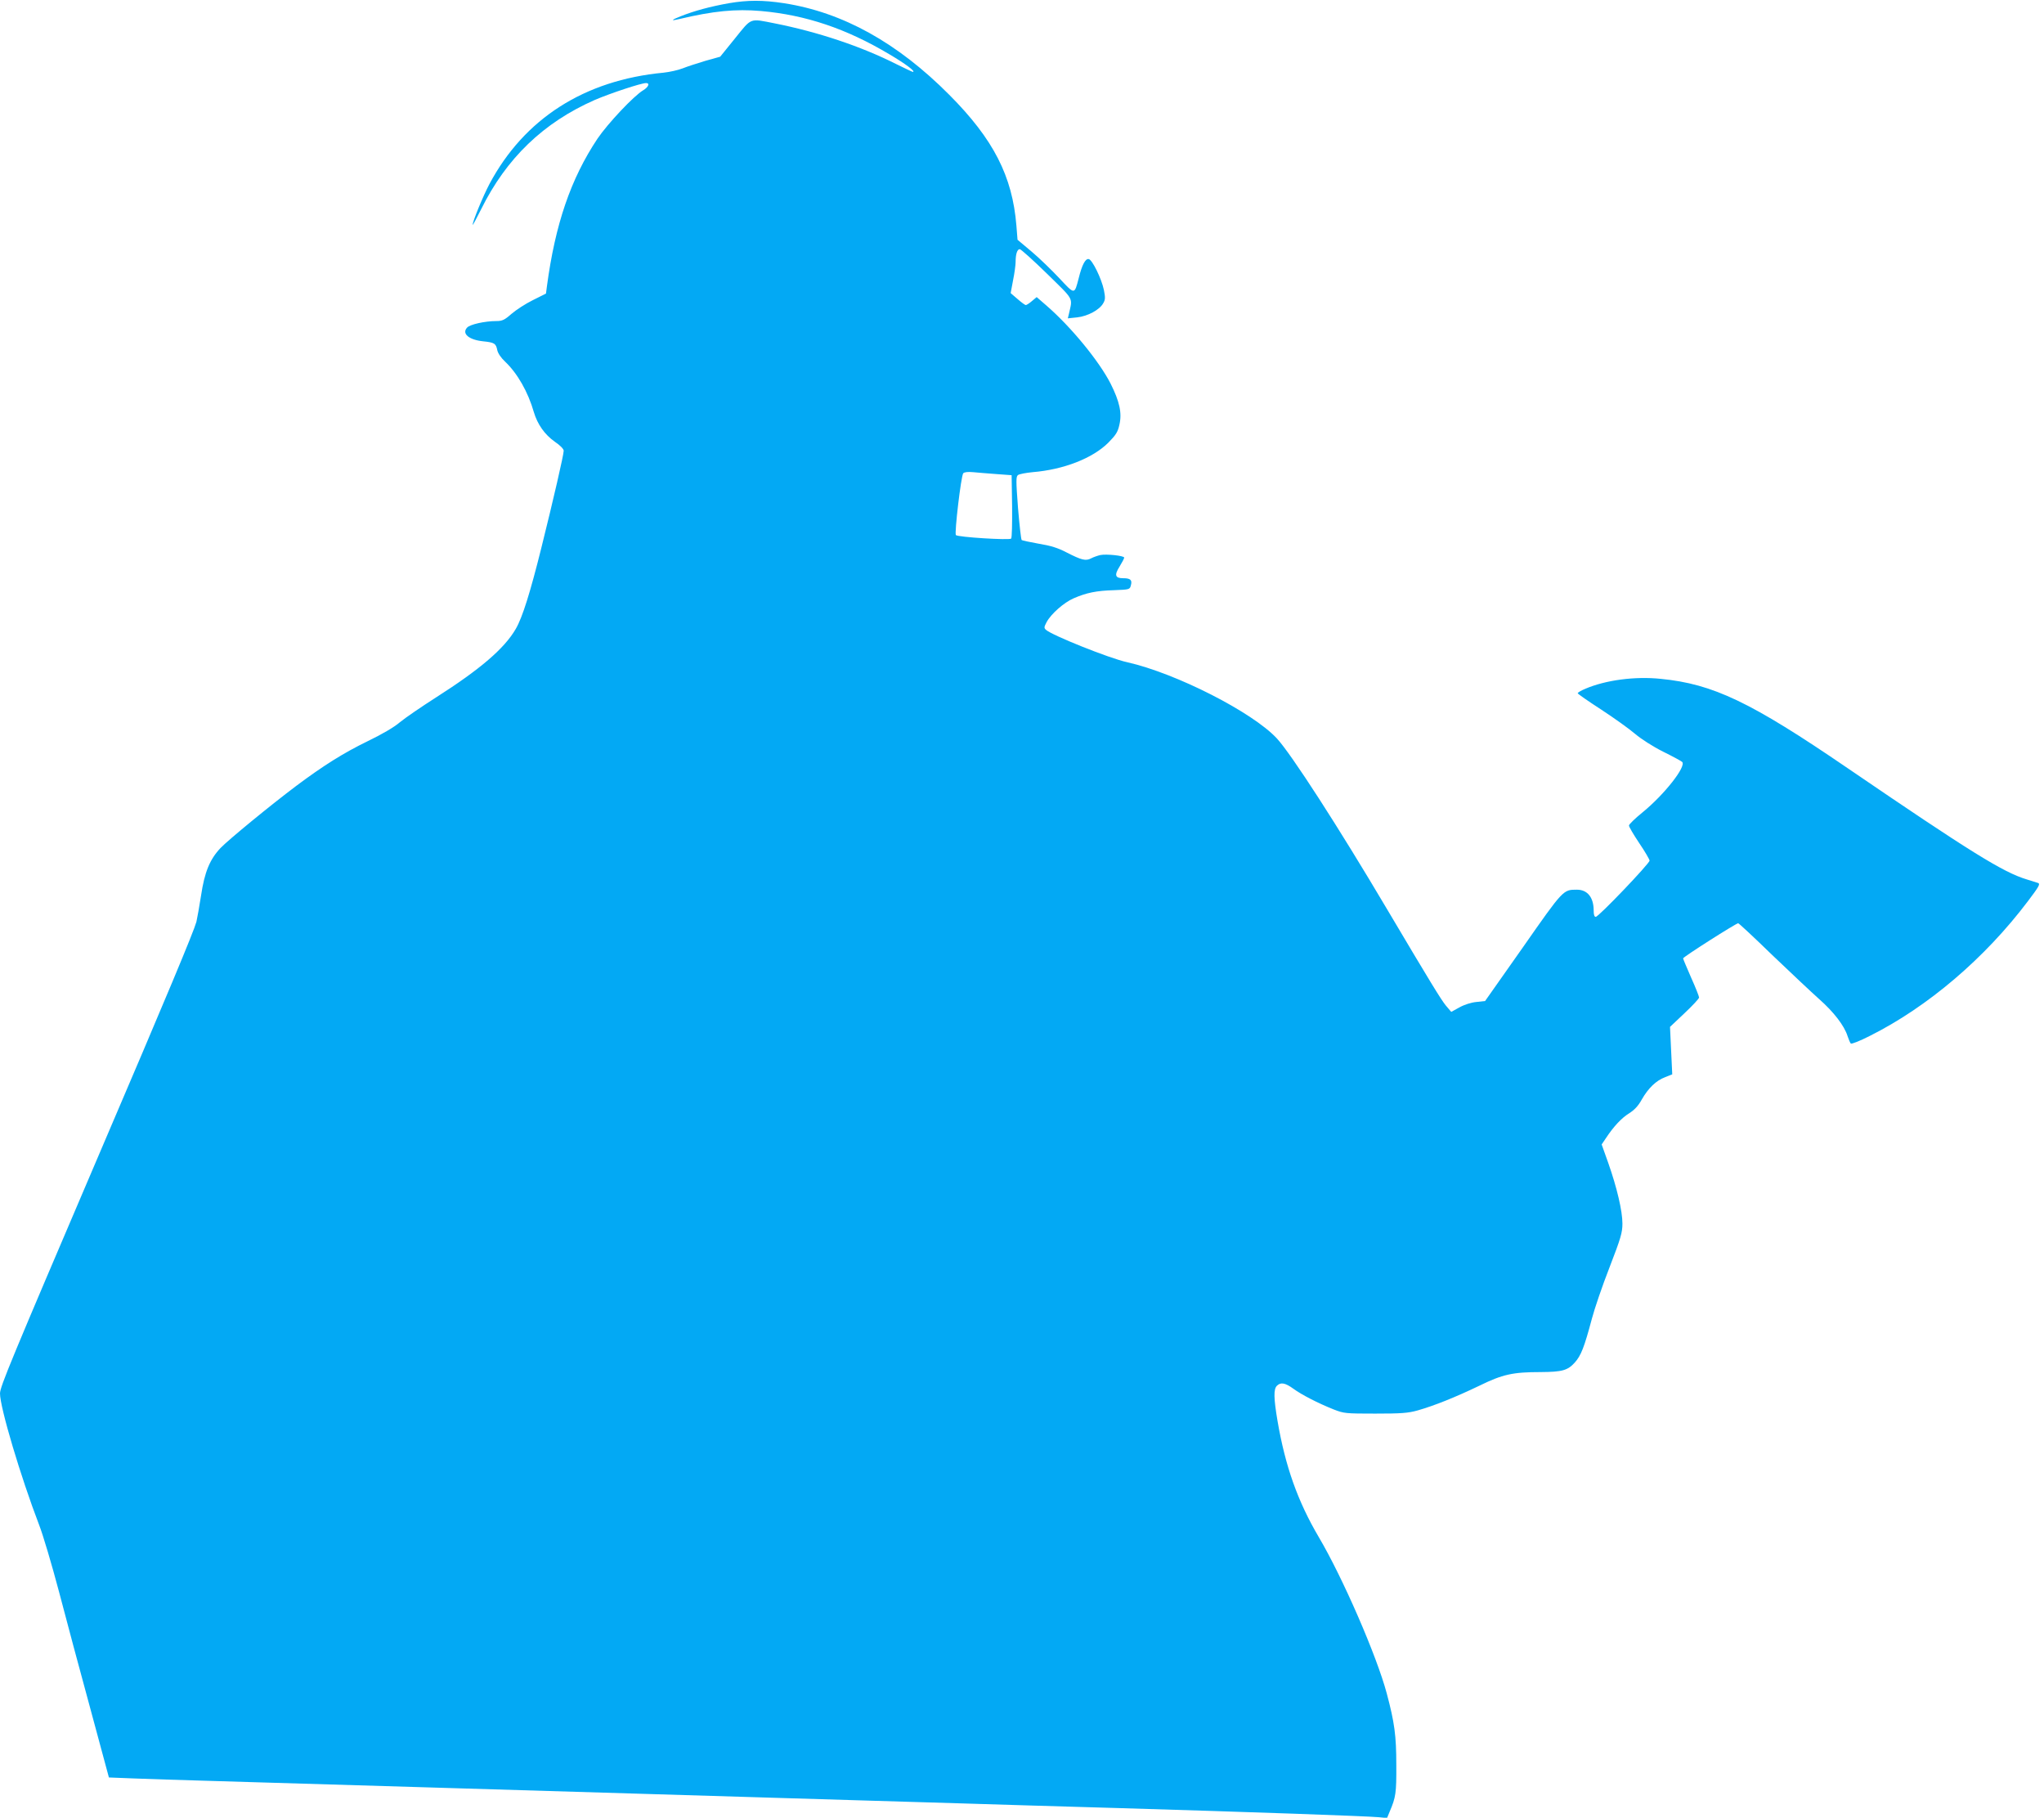 <?xml version="1.0" standalone="no"?>
<!DOCTYPE svg PUBLIC "-//W3C//DTD SVG 20010904//EN"
 "http://www.w3.org/TR/2001/REC-SVG-20010904/DTD/svg10.dtd">
<svg version="1.0" xmlns="http://www.w3.org/2000/svg"
 width="1280pt" height="1138pt" viewBox="0 0 1280 1138"
 preserveAspectRatio="xMidYMid meet">
<g transform="translate(0,1138) scale(0.1,-0.1)"
fill="#03a9f4" stroke="none">
<path d="M4565 11360 c-118 -21 -218 -48 -303 -82 -61 -24 -64 -31 -7 -17 211
50 350 64 511 50 280 -25 533 -110 802 -270 102 -60 170 -111 148 -111 -3 0
-51 23 -106 50 -221 111 -488 200 -760 254 -158 31 -141 37 -247 -94 l-93
-115 -93 -26 c-50 -15 -115 -36 -142 -47 -28 -11 -82 -23 -120 -27 -496 -47
-872 -288 -1090 -697 -40 -76 -106 -235 -105 -256 0 -4 24 40 53 98 158 320
391 543 711 684 98 42 291 106 322 106 25 0 15 -25 -18 -45 -59 -35 -222 -208
-287 -304 -167 -251 -264 -535 -316 -923 l-6 -46 -82 -41 c-45 -22 -105 -61
-134 -86 -43 -38 -58 -45 -94 -45 -73 0 -166 -21 -184 -41 -35 -38 12 -77 102
-86 68 -7 79 -13 87 -55 4 -19 23 -48 49 -72 77 -73 144 -190 180 -316 23 -77
68 -141 132 -186 34 -23 55 -45 55 -56 0 -25 -65 -307 -140 -608 -69 -277
-118 -435 -160 -507 -71 -123 -223 -253 -499 -429 -91 -58 -193 -128 -226
-155 -37 -32 -113 -76 -202 -119 -152 -74 -278 -153 -449 -281 -161 -121 -423
-336 -473 -388 -67 -71 -100 -150 -122 -298 -11 -69 -24 -143 -29 -164 -18
-64 -180 -453 -613 -1464 -549 -1284 -617 -1447 -617 -1489 0 -88 130 -523
245 -823 24 -61 80 -250 125 -420 44 -169 133 -500 197 -735 l115 -426 152 -6
c83 -3 309 -11 501 -16 348 -10 712 -21 1340 -40 389 -12 856 -26 1335 -40
190 -6 489 -15 665 -20 176 -5 475 -14 665 -20 190 -6 491 -15 670 -20 179 -6
631 -19 1005 -30 811 -24 1550 -50 1621 -57 l50 -5 16 39 c39 91 43 117 42
293 0 184 -11 265 -60 449 -63 235 -275 723 -425 977 -132 224 -210 443 -259
729 -24 142 -25 198 -4 219 24 24 52 19 103 -18 52 -38 155 -91 253 -130 64
-25 74 -26 260 -26 163 0 205 3 266 20 102 29 235 82 387 155 145 71 209 85
383 85 135 1 169 10 214 60 39 44 59 95 107 275 16 61 65 205 110 320 71 184
81 218 81 275 0 78 -34 224 -89 380 l-41 115 27 40 c48 73 98 126 145 155 33
21 57 46 79 86 41 72 90 119 146 140 l45 18 -7 148 -7 149 91 86 c50 47 91 91
91 98 0 7 -22 63 -50 125 -27 62 -50 116 -50 120 0 9 332 220 345 220 4 0 100
-89 213 -199 114 -109 246 -233 294 -276 91 -80 158 -167 178 -232 7 -21 16
-42 20 -46 4 -5 57 16 118 47 364 182 722 487 992 845 68 90 78 107 63 113
-10 3 -43 14 -73 23 -146 44 -355 174 -1120 696 -606 414 -842 527 -1170 559
-162 17 -346 -8 -472 -62 -27 -11 -48 -24 -48 -28 0 -4 66 -50 148 -103 81
-53 176 -121 212 -152 38 -32 111 -79 175 -111 61 -30 114 -59 119 -64 28 -27
-111 -204 -247 -315 -47 -38 -86 -76 -86 -83 -1 -7 28 -56 64 -110 36 -53 65
-103 65 -110 0 -18 -319 -352 -337 -352 -9 0 -13 13 -13 39 0 83 -39 131 -105
131 -86 0 -84 3 -337 -359 l-238 -338 -55 -6 c-32 -3 -76 -17 -106 -34 l-51
-28 -34 40 c-30 37 -94 141 -368 603 -303 512 -600 972 -690 1069 -152 164
-631 408 -937 477 -111 24 -472 169 -509 203 -13 12 -12 17 4 48 28 52 109
123 169 149 80 35 143 48 252 51 99 4 100 4 107 31 9 33 -3 44 -48 44 -51 0
-57 19 -23 73 16 26 29 51 29 56 0 12 -112 24 -150 16 -17 -4 -43 -13 -58 -21
-33 -17 -58 -11 -152 37 -55 29 -101 43 -175 55 -55 10 -103 20 -107 23 -4 4
-14 94 -23 201 -13 173 -13 196 0 206 8 6 50 14 92 18 194 16 376 87 474 185
47 48 59 66 69 112 17 74 1 145 -55 257 -72 141 -248 356 -403 490 l-60 52
-30 -25 c-16 -14 -34 -25 -38 -25 -5 0 -28 17 -52 38 l-43 37 15 80 c9 44 16
96 16 115 0 49 10 80 26 80 7 0 84 -69 170 -153 173 -170 161 -147 138 -251
l-7 -29 58 6 c66 7 141 47 164 89 13 22 13 36 4 82 -15 72 -73 190 -95 194
-21 4 -42 -35 -63 -120 -27 -104 -24 -104 -121 0 -47 50 -125 126 -174 167
l-88 74 -7 88 c-25 310 -144 542 -420 819 -325 327 -668 517 -1036 574 -132
20 -227 20 -344 0z m1675 -2948 l95 -7 3 -194 c1 -107 -1 -198 -6 -203 -11
-11 -333 9 -346 22 -10 10 32 369 46 387 6 7 28 10 61 7 29 -3 95 -8 147 -12z"/>
</g>
</svg>
